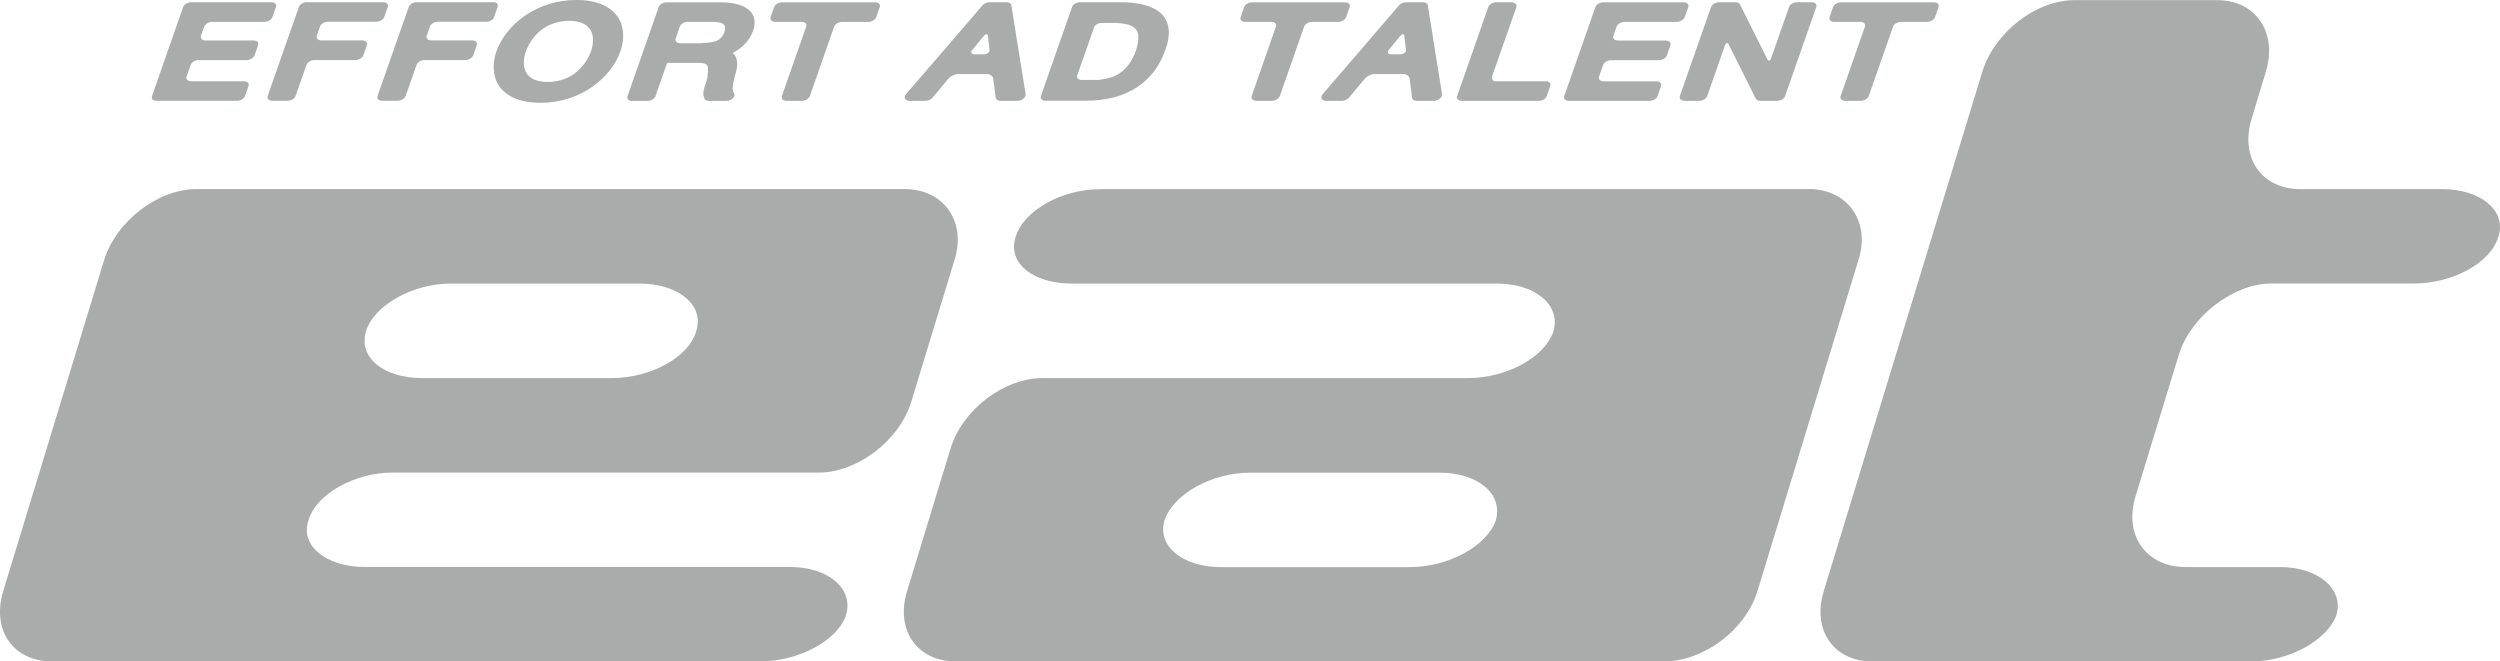 <?xml version="1.0" encoding="UTF-8"?><svg id="_レイヤー_2" xmlns="http://www.w3.org/2000/svg" viewBox="0 0 366.38 96.93"><defs><style>.cls-1{fill:#aaabab;}</style></defs><g id="design"><path class="cls-1" d="m79.2,15.07c5.99-.01,10.38-3.75,11.72-7.53,1.32-3.8-.46-7.54-6.44-7.54-6,0-10.39,3.74-11.73,7.54-1.31,3.78.45,7.52,6.45,7.53Zm-2.14-7.53c.88-2.36,2.99-4.48,6.35-4.49,3.34.01,3.97,2.13,3.2,4.49-.89,2.35-3,4.47-6.34,4.47s-3.98-2.12-3.21-4.47Zm-54.16,7.23h11.85c.24,0,.5-.08.72-.21.22-.13.38-.31.44-.5l.51-1.45c.07-.19.04-.36-.09-.5-.12-.13-.34-.2-.58-.2h-7.73c-.5,0-.81-.32-.67-.71l.6-1.69c.13-.39.65-.7,1.16-.7h7.02c.24,0,.5-.08.73-.21.07-.05.13-.1.19-.15.12-.11.21-.22.26-.34l.51-1.47c.03-.09.04-.19.02-.28.01-.03.01-.06.01-.08l-.12-.14-.13-.13s-.07-.01-.1-.02c-.1-.03-.22-.06-.35-.06h-7.01c-.52,0-.81-.32-.68-.7l.47-1.33c.14-.38.66-.7,1.17-.7h7.66c.24,0,.5-.08.72-.21.23-.13.38-.32.45-.5l.51-1.46c.07-.18.03-.36-.1-.5-.12-.13-.33-.2-.57-.2h-11.77c-.24,0-.5.07-.72.2-.21.13-.38.32-.44.5l-4.56,13.04c-.07.19-.04.38.09.5.12.13.33.21.57.21Zm32.53-.21c.12.13.33.21.57.21h2.27c.25,0,.5-.08.73-.21.22-.13.38-.31.45-.5l1.6-4.56c.13-.39.66-.7,1.16-.7h5.99c.24,0,.49-.08.71-.21.23-.14.38-.31.45-.49l.51-1.47c.07-.19.03-.36-.09-.5-.12-.13-.33-.21-.58-.21h-5.99c-.51,0-.81-.32-.67-.7l.47-1.34c.14-.39.66-.7,1.16-.69h7.08c.13,0,.27-.03.39-.07.04,0,.09,0,.11-.01l.23-.13.22-.13s.03-.05.05-.08c.08-.09.13-.19.17-.29l.51-1.46c.06-.18.03-.36-.09-.5-.13-.13-.34-.2-.58-.2h-11.2c-.24,0-.5.07-.72.2-.21.13-.37.32-.44.5l-4.57,13.04c-.06.19-.03.38.1.5Zm-16.11,0c.12.13.33.21.57.21h2.27c.24,0,.5-.08.72-.21.23-.13.38-.31.44-.5l1.6-4.56c.14-.39.66-.7,1.17-.7h5.99c.24,0,.5-.08.72-.21.22-.14.38-.31.45-.49l.51-1.47c.07-.19.03-.36-.09-.5-.12-.13-.35-.21-.57-.21h-6c-.51,0-.81-.32-.67-.7l.47-1.34c.13-.39.66-.7,1.16-.69h7.09c.24,0,.5-.08.72-.21.21-.13.38-.32.44-.5l.52-1.46c.06-.18.03-.36-.1-.5-.13-.13-.34-.2-.58-.2h-11.19c-.25,0-.5.07-.72.2-.22.13-.38.32-.44.5l-4.57,13.04c-.07.19-.03.38.1.5Zm113.9.2h5.92c2.97,0,5.55-.67,7.55-2.01,2.02-1.35,3.33-3.24,4.13-5.51.78-2.22.61-4-.59-5.19-1.2-1.2-3.33-1.73-6.1-1.73h-5.84c-.25,0-.51.08-.74.21-.21.13-.38.32-.44.5l-4.56,13.04c-.07.18-.03.37.1.5.13.13.34.2.58.2Zm7.1-10.72c.13-.37.62-.68,1.11-.68h1.9c3.53.09,3.98,1.27,3.13,4.11-1.26,3.42-3.56,4.02-5.13,4.18l-.07.06c-.24,0-.55,0-.86,0h-1.89c-.49,0-.77-.3-.64-.67l2.46-7.01Zm108.47-.84h3.84c.51,0,.81.32.68.7l-3.56,10.17c-.07.19-.03.38.09.5.14.13.34.21.59.21h2.26c.25,0,.51-.08.73-.21.22-.13.39-.31.45-.5l3.56-10.17c.14-.38.65-.69,1.15-.69h3.84c.25,0,.51-.08.73-.21.22-.13.37-.32.44-.5l.51-1.46c.06-.18.03-.36-.1-.5-.13-.13-.33-.2-.58-.2h-13.63c-.24,0-.5.07-.71.2-.22.13-.38.32-.44.5l-.51,1.46c-.07.19-.03.37.1.5.12.13.33.21.57.21Zm-22.48,11.37c.13.13.33.21.58.21h2.14c.24,0,.5-.08.73-.21.21-.13.37-.31.44-.5l2.6-7.44c.14-.38.38-.44.54-.12l1.84,3.67,2.13,4.27c.1.2.36.33.66.33h2.48c.24,0,.5-.08.72-.21.22-.13.38-.31.44-.5l4.57-13.04c.06-.18.03-.36-.09-.5-.12-.13-.35-.2-.58-.2h-2.15c-.24,0-.5.07-.73.2-.22.13-.38.32-.44.5l-2.64,7.54c-.14.39-.38.44-.54.11l-1.86-3.72-2.15-4.31c-.1-.2-.35-.32-.66-.32h-2.41c-.24,0-.51.07-.72.2-.22.13-.38.32-.45.5l-4.57,13.04c-.06.19-.03.38.11.5Zm-16.39.21h11.83c.24,0,.51-.08.73-.21.23-.13.38-.31.44-.5l.51-1.45c.06-.19.03-.36-.1-.5-.13-.13-.34-.2-.58-.2h-7.73c-.51,0-.81-.32-.67-.71l.59-1.69c.14-.39.66-.7,1.17-.7h7.01c.24,0,.51-.08.73-.21.22-.14.38-.31.44-.49l.51-1.47c.07-.19.03-.36-.1-.5-.12-.13-.33-.21-.57-.21h-7.01c-.51,0-.81-.32-.67-.7l.46-1.33c.14-.38.66-.7,1.16-.7h7.66c.25,0,.51-.08.72-.21.22-.13.38-.32.45-.5l.52-1.46c.06-.18.03-.36-.1-.5-.13-.13-.34-.2-.58-.2h-11.76c-.24,0-.51.07-.73.2-.22.13-.38.32-.44.5l-4.57,13.04c-.06.19-.03.38.09.5.13.13.34.21.59.21Zm-15.69,0h11.29c.24,0,.5-.08.72-.21.22-.13.38-.31.44-.5l.33-.94.18-.52h0c.06-.19.03-.36-.09-.5-.13-.13-.34-.2-.58-.2h-7.3c-.44,0-.68-.34-.54-.76l3.18-9.05.37-1.07c.06-.18.02-.36-.1-.5-.05-.04-.14-.04-.2-.07-.12-.06-.22-.13-.38-.13h-2.27c-.24,0-.51.07-.72.2-.21.13-.37.32-.45.5l-4.56,13.04c-.06.19-.03.38.09.5.13.13.34.21.58.21Zm-20.55-.32c.1.2.35.32.65.32h2.34c.39,0,.79-.19,1.02-.46l1.45-1.74.9-1.07c.3-.37.96-.66,1.47-.66h4.09c.5,0,.94.29.98.66l.14,1.07.14,1.07h0s.08.66.08.66c.03.28.31.47.7.47h2.5c.3,0,.63-.12.87-.32.24-.19.36-.44.33-.65l-1.05-6.52-.94-5.87h0l-.1-.65c-.04-.26-.32-.44-.69-.44h-2.5c-.38,0-.79.18-1.02.44l-.55.65h0l-5.05,5.87-5.61,6.52c-.18.21-.23.46-.12.65Zm9.85-7.15l.83-1.01.84-1.02c.29-.36.58-.36.61,0l.24,2.02c.04.36-.33.66-.84.66h-1.31c-.51,0-.67-.29-.37-.66Zm-67.89,7.47c.38,0,.8-.19,1.02-.46l1.45-1.74.89-1.07c.31-.37.97-.66,1.48-.66h4.09c.5,0,.94.29.99.66l.14,1.07.13,1.07h0s.09.66.09.66c.03.28.3.47.69.47h2.51c.3,0,.62-.12.86-.32.24-.19.37-.44.33-.65l-1.05-6.52-.94-5.87h0l-.1-.65c-.05-.26-.33-.44-.7-.44h-2.5c-.39,0-.79.18-1.02.44l-.56.65-5.05,5.87-5.62,6.52c-.18.21-.22.46-.13.65.1.2.35.32.66.32h2.34Zm6.86-7.47l.83-1.01.84-1.02c.29-.36.58-.36.62,0l.23,2.02c.05.36-.34.66-.84.66h-1.32c-.51,0-.68-.29-.38-.66Zm39.98-4.11h3.84c.5,0,.81.32.67.7l-3.55,10.17c-.07.19-.03.38.1.5.12.13.33.21.58.21h2.26c.25,0,.49-.08.73-.21.22-.13.38-.31.45-.5l3.56-10.17c.14-.38.66-.69,1.16-.69h3.84c.25,0,.5-.08.72-.21.22-.13.38-.32.44-.5l.52-1.46c.07-.18.03-.36-.1-.5-.13-.13-.33-.2-.58-.2h-13.63c-.24,0-.5.07-.71.2-.22.13-.38.32-.45.5l-.51,1.46c-.07.19-.03.37.09.5.12.13.33.21.58.21Zm-68.84,0h3.84c.5,0,.81.32.67.7l-3.56,10.17c-.06.19-.03.38.1.5.12.13.33.21.57.21h2.27c.24,0,.5-.08.72-.21.22-.13.38-.31.44-.5l3.56-10.17c.14-.38.66-.69,1.16-.69h3.83c.25,0,.51-.08.73-.21.22-.13.38-.32.45-.5l.51-1.46c.06-.18.03-.36-.1-.5-.13-.13-.34-.2-.58-.2h-13.62c-.25,0-.51.07-.73.2-.22.13-.38.32-.45.5l-.51,1.46c-.06.19-.04.37.09.5.12.13.33.21.58.21Zm-21.01,11.59h2.27c.24,0,.5-.08.72-.21.23-.14.38-.31.45-.5l1.7-4.87h4.62c.22,0,.4.02.55.04,0,0,.02,0,.04.01.42.06.55.19.68.36.04.08.07.19.1.31.02.25-.02.58-.05,1.03h0c0,1.17-1.1,2.46-.4,3.6.12.15.34.23.6.23h2.53c.35,0,.74-.16.98-.4.23-.25.3-.54.14-.75h0s0-.02,0-.02c-.13-.16-.18-.39-.19-.66,0-.66.26-1.58.52-2.54.12-.45.19-.94.13-1.41-.06-.46-.25-.9-.64-1.25,1.55-.79,2.59-2.03,3-3.3.43-1.21.2-2.3-.64-3.02-.68-.57-1.7-.91-2.96-1.04-.34-.03-.68-.06-1.06-.06h-8.02c-.24,0-.51.07-.72.2-.22.13-.38.32-.45.5l-4.56,13.04c-.04.09-.04.19-.02.27.01.09.04.18.12.25.13.13.34.21.58.21Zm7-10.9c.13-.36.62-.67,1.1-.69h3.86c1.26.06,1.66.32,1.67.87,0,.18-.04.4-.1.66-.19.47-.43.8-.73,1.02-.15.1-.29.18-.45.26-.06.02-.13.03-.2.06-.54.16-1.25.22-2.21.27h-2.88c-.51,0-.81-.32-.67-.7l.6-1.74Zm-42.01,65.37h62.38c5.58,0,11.78-4.64,13.54-10.35l6.36-20.87c1.75-5.56-1.59-10.33-7.32-10.33H28.81c-5.73,0-11.78,4.77-13.53,10.33L.48,86.6c-1.75,5.74,1.43,10.33,7.15,10.33h103.79c5.73,0,11.45-3.18,12.58-6.83,1.11-3.81-2.55-7.01-8.28-7.01h-62.24c-5.73,0-9.55-3.17-8.27-6.84,1.11-3.82,6.69-7,12.42-7Zm-3.99-20.69c1.12-3.81,6.85-7.01,12.41-7.01h27.69c5.74,0,9.56,3.2,8.29,7.01-1.11,3.82-6.69,6.84-12.42,6.84h-27.7c-5.72,0-9.38-3.02-8.27-6.84Zm211.42-20.85h-103.78c-5.73,0-11.3,3.18-12.42,7-1.27,3.84,2.55,6.84,8.27,6.84h62.25c5.73,0,9.39,3.2,8.29,7.01-1.29,3.82-6.86,6.84-12.59,6.84h-62.24c-5.72,0-11.78,4.61-13.53,10.34l-6.36,20.85c-1.75,5.74,1.43,10.33,7.16,10.33h103.78c5.73,0,11.95-4.59,13.69-10.33l14.81-48.57c1.76-5.56-1.6-10.33-7.32-10.33Zm-45.84,48.55c-1.27,3.67-6.85,6.84-12.57,6.84h-27.7c-5.73,0-9.39-3.17-8.28-6.84,1.27-3.82,6.84-7,12.58-7h27.7c5.73,0,9.39,3.18,8.27,7Zm138.64-48.55h-20.7c-5.73,0-8.92-4.61-7.16-10.34l2.07-6.86c1.75-5.73-1.43-10.5-7.16-10.5h-20.85c-5.73,0-11.78,4.77-13.54,10.5l-23.23,76.09c-1.75,5.74,1.44,10.33,7.16,10.33h55.4c5.72,0,11.29-3.18,12.57-6.83,1.11-3.81-2.7-7.01-8.28-7.01h-13.84c-5.73,0-9.07-4.61-7.33-10.34l6.37-20.84c1.76-5.58,7.97-10.37,13.54-10.37h20.85c5.73,0,11.29-3.01,12.41-6.84,1.28-3.81-2.55-7-8.27-7Z"/></g></svg>